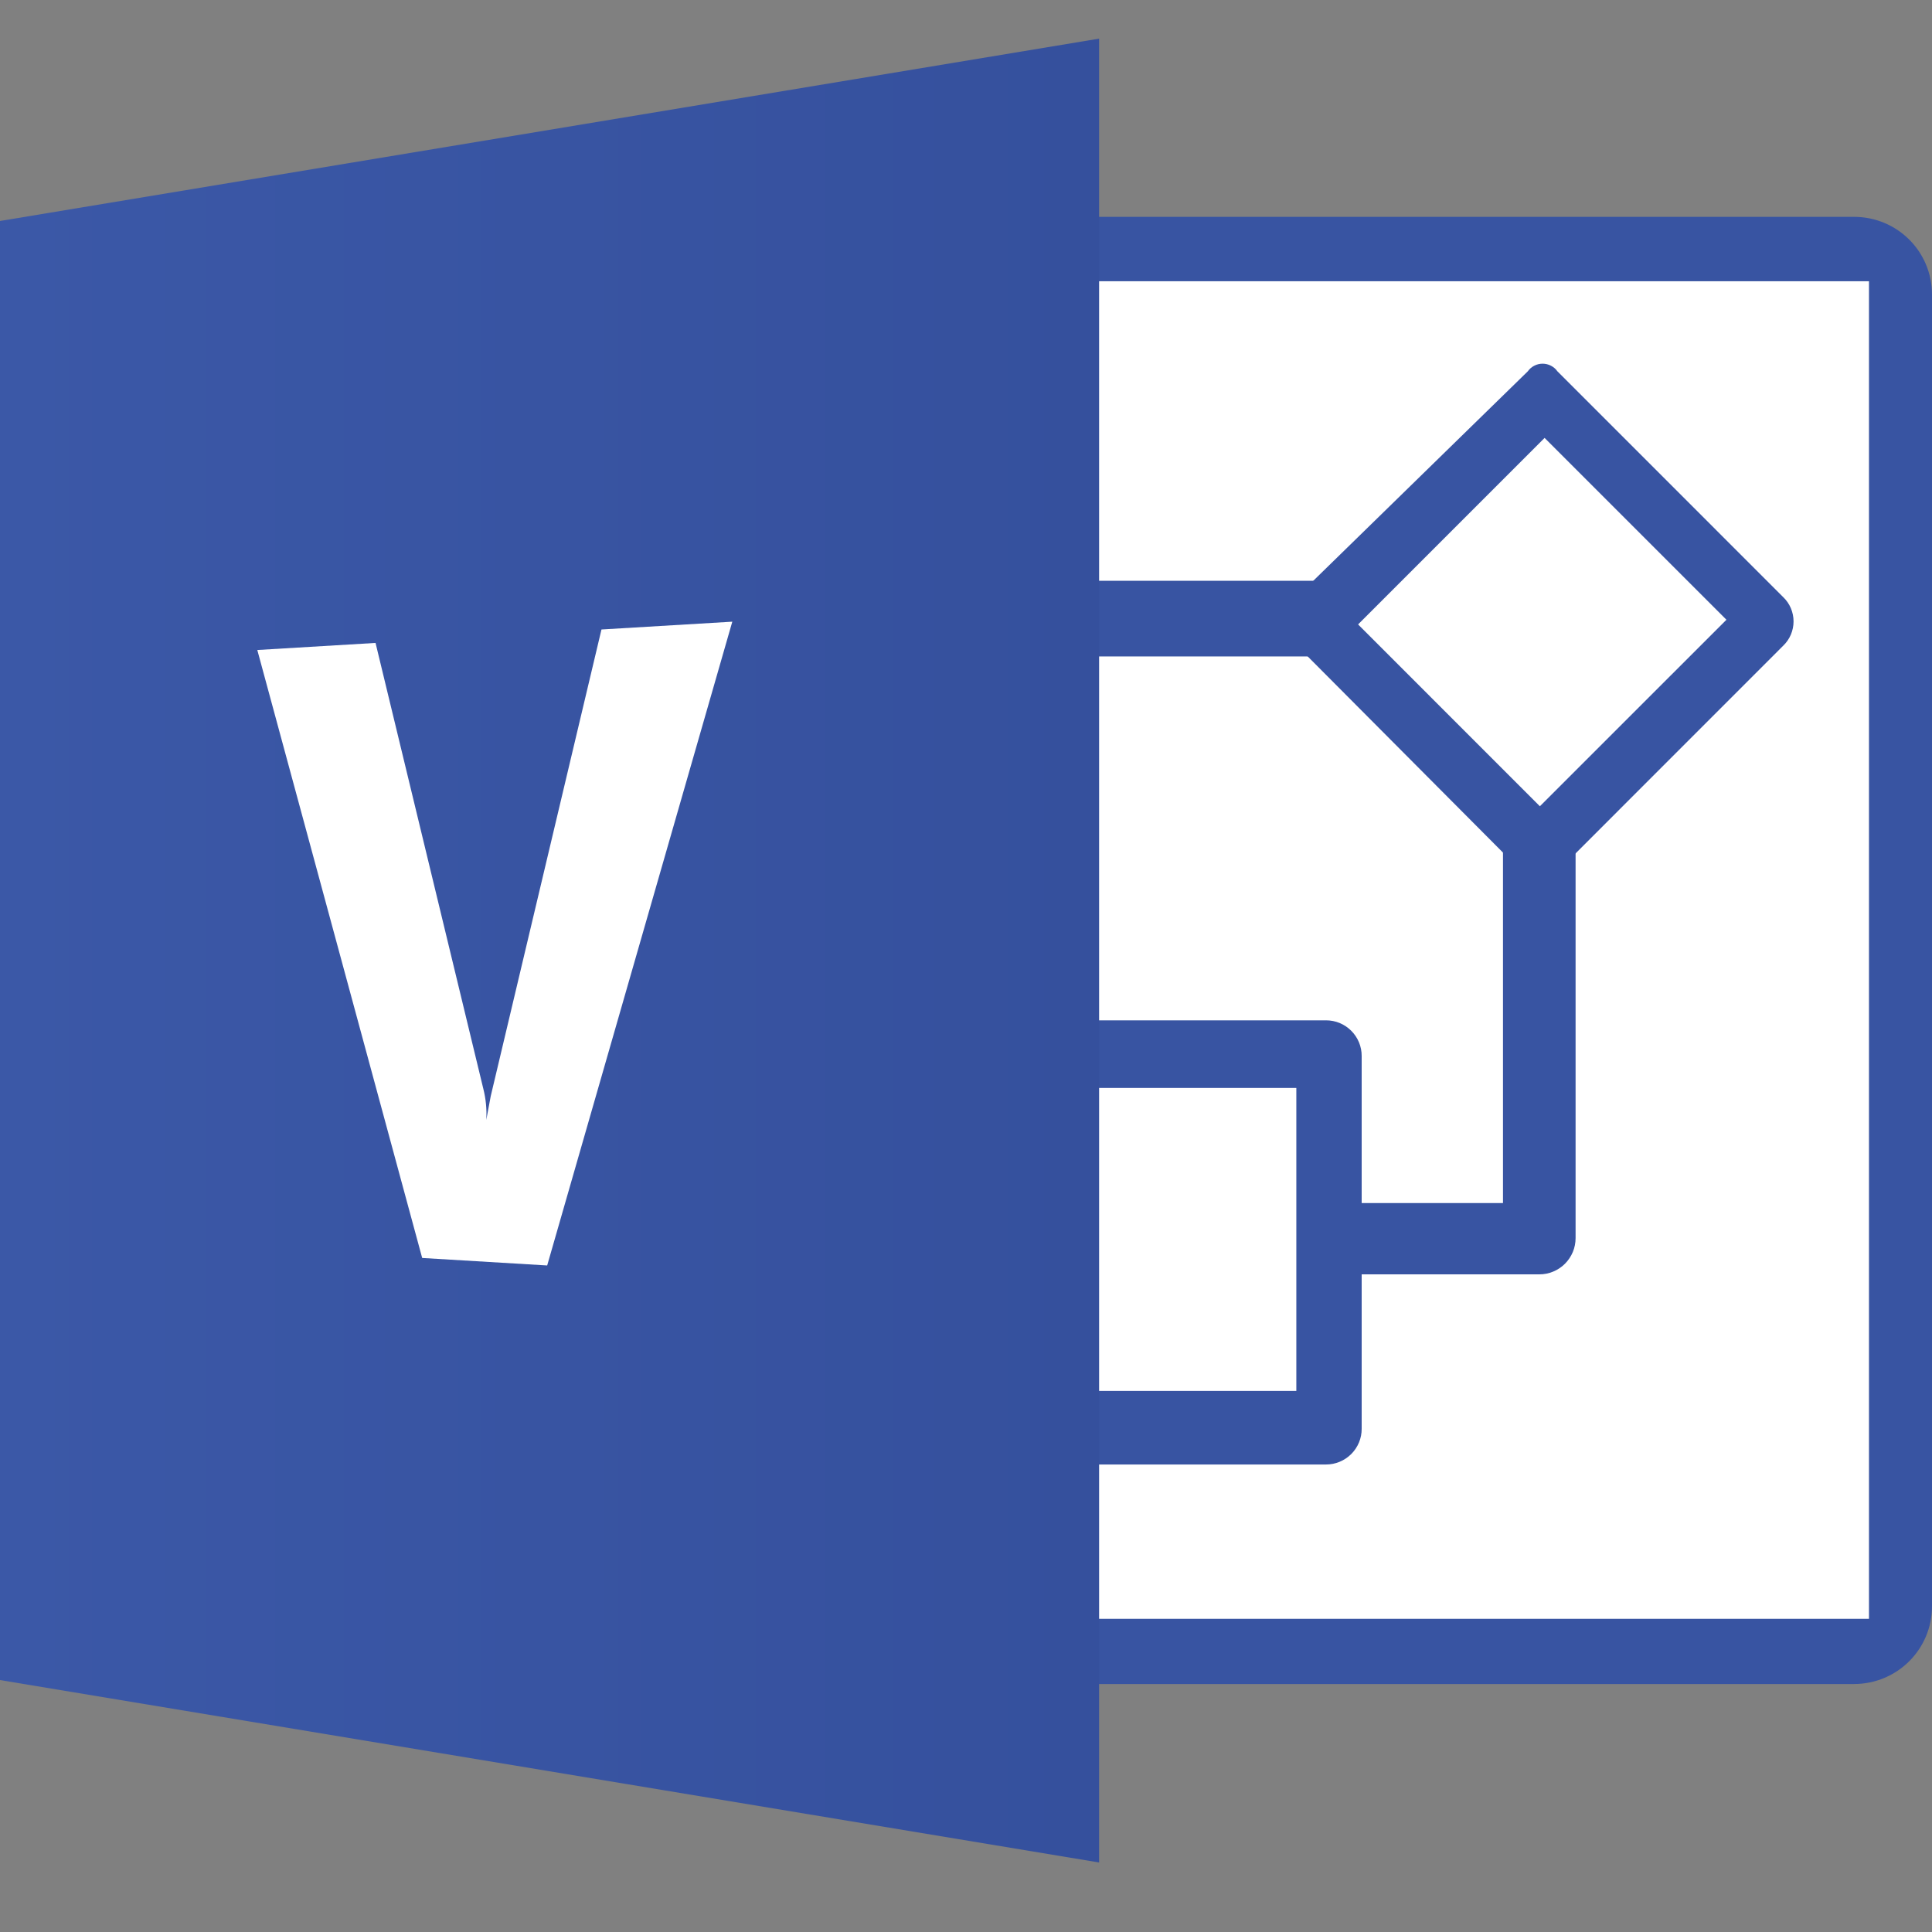 <svg width="50" height="50" viewBox="0 0 50 50" fill="none" xmlns="http://www.w3.org/2000/svg">
<rect x="0" y="0" width="50" height="50" fill="#808080" stroke="none"/>
<path d="M49.039 6.818H20.595V42.752H49.039V6.818Z" fill="white"/>
<path d="M19.164 5.612C18.046 5.612 17.145 6.508 17.145 7.624V41.57C17.145 42.683 18.046 43.582 19.164 43.582H47.981C49.099 43.582 50 42.683 50 41.57V7.624C50 6.508 49.099 5.612 47.981 5.612H19.164ZM18.759 7.279H48.369V41.895H18.759V7.279Z" fill="#3854A2"/>
<path d="M23.879 32.98H39.837C39.96 32.981 40.083 32.956 40.196 32.909C40.31 32.862 40.414 32.793 40.501 32.706C40.588 32.618 40.657 32.515 40.705 32.401C40.752 32.287 40.776 32.165 40.776 32.041V15.971C40.776 15.847 40.752 15.725 40.705 15.611C40.657 15.497 40.588 15.394 40.501 15.306C40.414 15.219 40.31 15.15 40.196 15.103C40.083 15.056 39.96 15.031 39.837 15.031H23.879C23.756 15.031 23.634 15.056 23.52 15.103C23.406 15.15 23.302 15.219 23.215 15.306C23.128 15.394 23.058 15.497 23.011 15.611C22.964 15.725 22.94 15.847 22.94 15.971V32.041C22.94 32.165 22.964 32.287 23.011 32.401C23.058 32.515 23.128 32.618 23.215 32.706C23.302 32.793 23.406 32.862 23.52 32.909C23.634 32.956 23.756 32.981 23.879 32.98Z" fill="#3854A2"/>
<path d="M38.897 31.135V16.989H24.86V31.135H38.897Z" fill="white"/>
<path d="M24.938 37.901H34.318C34.44 37.901 34.56 37.877 34.672 37.83C34.784 37.784 34.885 37.715 34.971 37.63C35.057 37.544 35.124 37.442 35.171 37.33C35.217 37.218 35.241 37.098 35.24 36.976V27.33C35.241 27.209 35.217 27.089 35.171 26.977C35.124 26.864 35.057 26.763 34.971 26.677C34.885 26.591 34.784 26.523 34.672 26.476C34.56 26.43 34.44 26.406 34.318 26.406H24.938C24.817 26.406 24.697 26.43 24.585 26.476C24.473 26.523 24.371 26.591 24.286 26.677C24.2 26.763 24.132 26.864 24.086 26.977C24.04 27.089 24.016 27.209 24.016 27.33V36.976C24.016 37.098 24.04 37.218 24.086 37.33C24.132 37.442 24.2 37.544 24.286 37.63C24.371 37.715 24.473 37.784 24.585 37.83C24.697 37.877 24.817 37.901 24.938 37.901Z" fill="#3854A2"/>
<path d="M33.549 35.997V28.156H25.707V35.997H33.549Z" fill="white"/>
<path d="M32.926 16.067L39.845 23.017L46.148 16.712C46.233 16.631 46.301 16.533 46.347 16.425C46.393 16.316 46.417 16.2 46.417 16.082C46.417 15.964 46.393 15.848 46.347 15.739C46.301 15.631 46.233 15.533 46.148 15.452L40.307 9.611C40.263 9.549 40.206 9.499 40.139 9.465C40.072 9.43 39.998 9.412 39.922 9.412C39.847 9.412 39.773 9.43 39.706 9.465C39.639 9.499 39.582 9.549 39.538 9.611L32.926 16.067Z" fill="#3854A2"/>
<path d="M39.974 11.333L35.147 16.16L39.852 20.866L44.68 16.039L39.974 11.333Z" fill="white"/>
<path d="M28.445 48.201V1L0 5.719V43.48L28.445 48.201Z" fill="url(#paint0_linear_700_1792)"/>
<path d="M6.659 16.822L10.926 32.556L14.161 32.75L18.952 16.089L15.566 16.291L12.7 28.368L12.585 28.983C12.601 28.712 12.575 28.439 12.508 28.176L9.719 16.639L6.659 16.822Z" fill="white"/>
<defs>
<linearGradient id="paint0_linear_700_1792" x1="28.445" y1="24.601" x2="0.001" y2="24.601" gradientUnits="userSpaceOnUse">
<stop stop-color="#35509D"/>
<stop offset="1" stop-color="#3B58A7"/>
</linearGradient>
</defs>
</svg>
